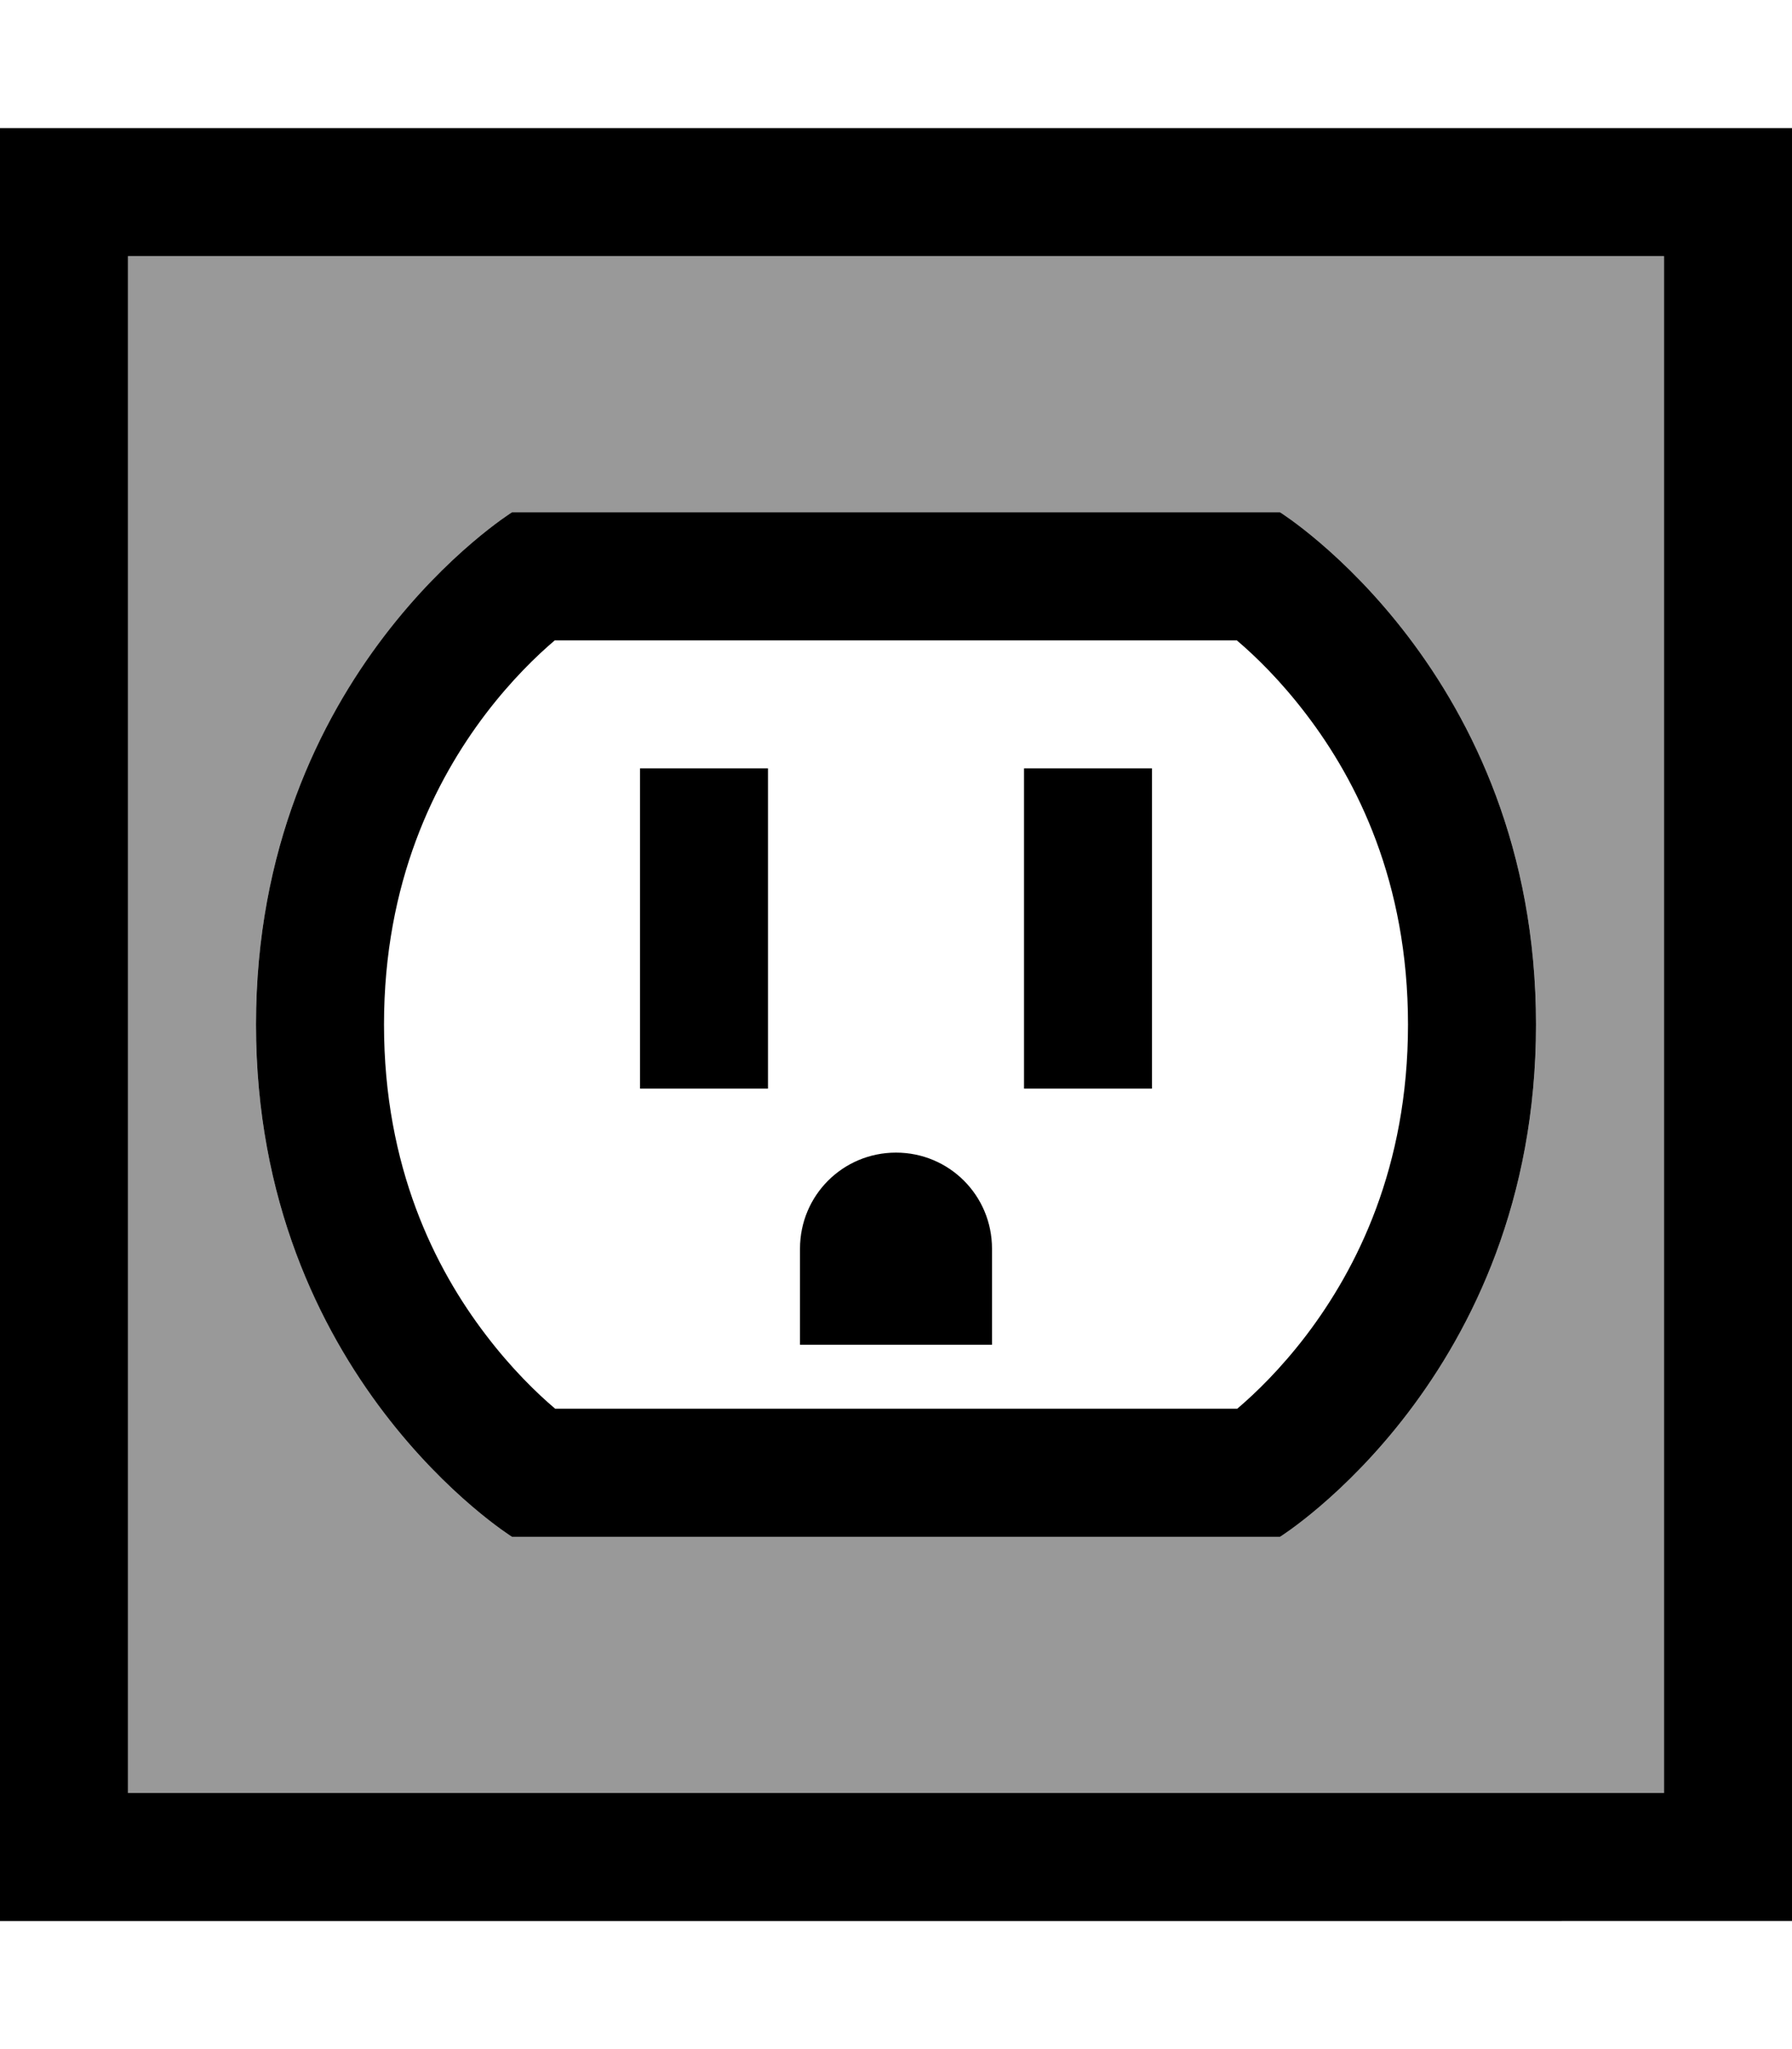 <svg xmlns="http://www.w3.org/2000/svg" viewBox="0 0 448 512"><!--! Font Awesome Pro 6.7.2 by @fontawesome - https://fontawesome.com License - https://fontawesome.com/license (Commercial License) Copyright 2024 Fonticons, Inc. --><defs><style>.fa-secondary{opacity:.4}</style></defs><path class="fa-secondary" d="M32 64l384 0 0 384L32 448 32 64zM64 256c0 88 64 128 64 128l192 0s64-40 64-128s-64-128-64-128l-192 0s-64 40-64 128z"/><path class="fa-primary" d="M32 64l0 384 384 0 0-384L32 64zM0 32l32 0 384 0 32 0 0 32 0 384 0 32-32 0L32 480 0 480l0-32L0 64 0 32zM96 256c0 35.7 12.8 61 25.5 77.6c6.4 8.4 12.7 14.5 17.3 18.4l170.5 0c4.6-3.9 10.9-10 17.3-18.4C339.2 317 352 291.7 352 256s-12.8-61-25.5-77.6c-6.4-8.4-12.7-14.5-17.3-18.4l-170.5 0c-4.6 3.9-10.9 10-17.3 18.4C108.8 195 96 220.3 96 256zm-32 0c0-88 64-128 64-128l192 0s64 40 64 128s-64 128-64 128l-192 0s-64-40-64-128zm128-64l0 16 0 48 0 16-32 0 0-16 0-48 0-16 32 0zm96 0l0 16 0 48 0 16-32 0 0-16 0-48 0-16 32 0zm-64 96c13.3 0 24 10.7 24 24l0 24-48 0 0-24c0-13.3 10.7-24 24-24z"/></svg>